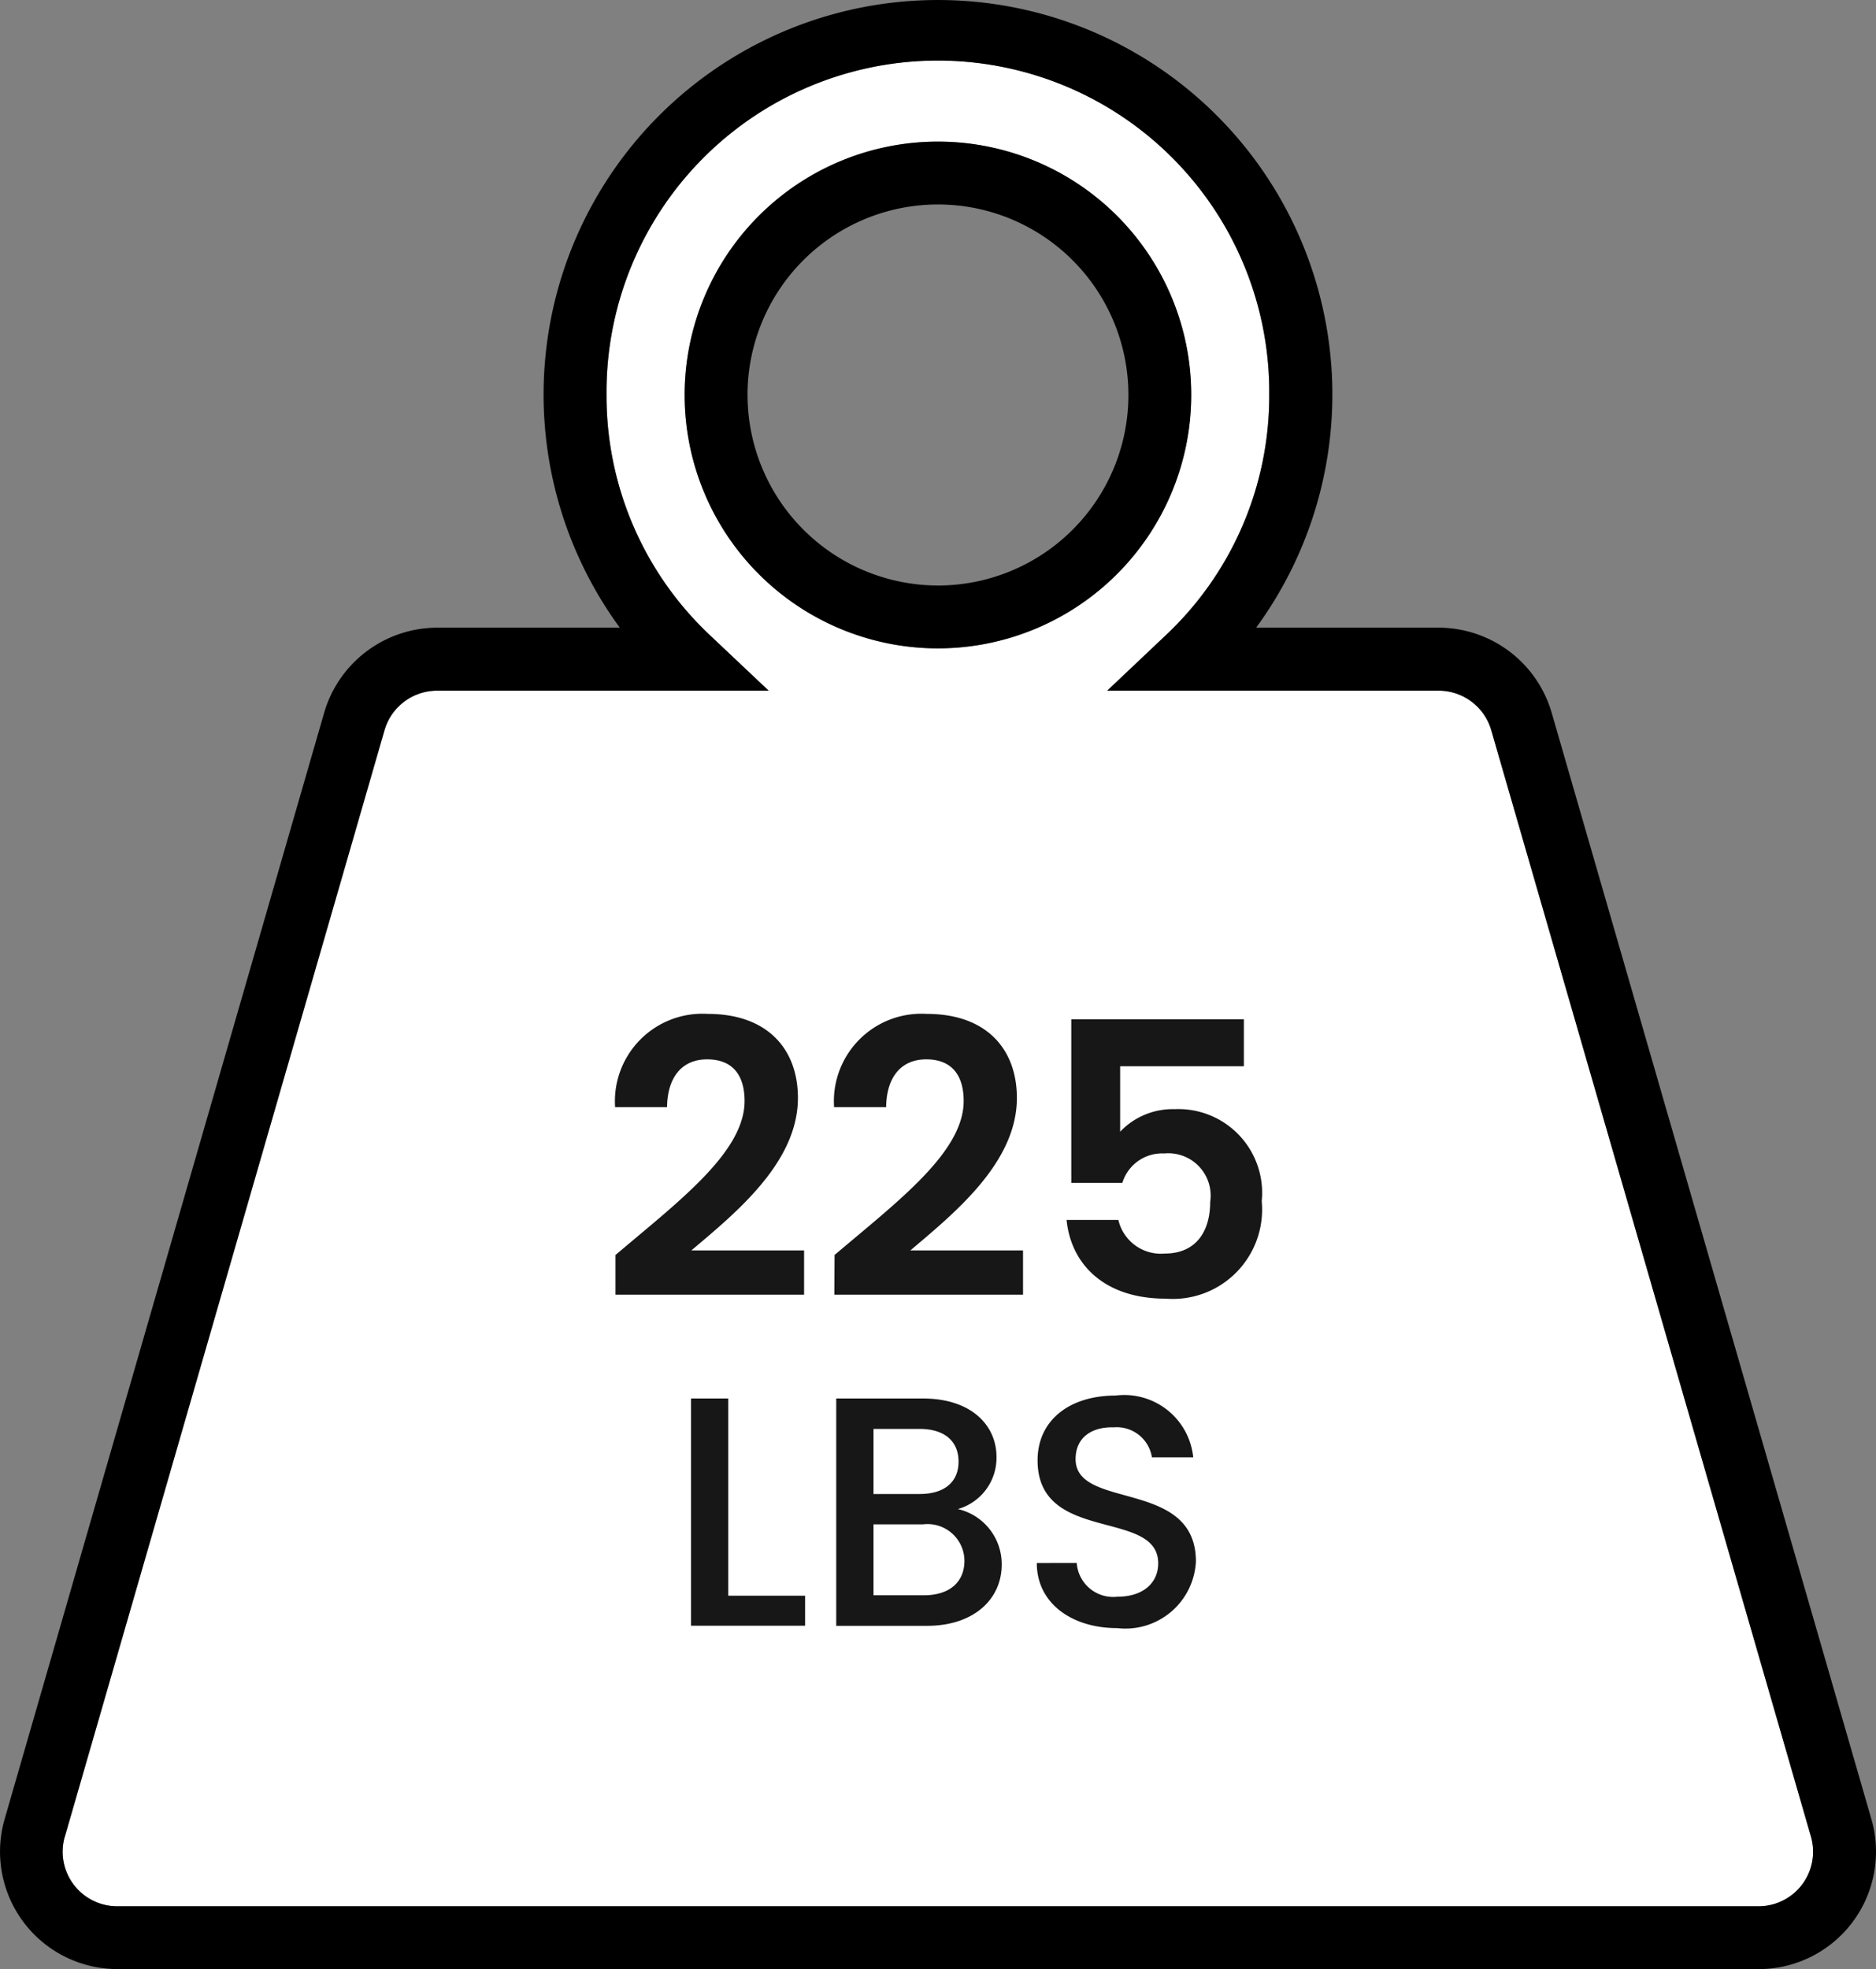 <svg id="Layer_1" data-name="Layer 1" xmlns="http://www.w3.org/2000/svg" width="68.807" height="72.197" viewBox="0 0 68.807 72.197"><rect x="0" y="0" width="68.807" height="72.197" fill="#808080" stroke="none"/><defs><style>.cls-1{fill:none;}.cls-2{fill:#fff;}.cls-3{isolation:isolate;}.cls-4{fill:#171717;}</style></defs><circle class="cls-1" cx="34.4" cy="14.483" r="6.985"/><path class="cls-2" d="M4.309,69.869h60.2a2,2,0,0,0,1.922-2.556L54.705,26.741A2.01,2.01,0,0,0,52.783,25.3H40.617L42.732,23.3a12.04,12.04,0,0,0,3.828-8.845,12.154,12.154,0,0,0-24.307-.22c0,.073,0,.147,0,.22A12.04,12.04,0,0,0,26.081,23.3L28.2,25.3H16.035a2.01,2.01,0,0,0-1.922,1.445L2.387,67.313a2,2,0,0,0,1.922,2.556ZM25.117,14.46a9.29,9.29,0,1,1,9.29,9.29h0a9.3,9.3,0,0,1-9.29-9.29Z" transform="translate(-0.008 0.023)"/><path d="M4.309,72.174h60.2a4.306,4.306,0,0,0,4.137-5.5L56.917,26.1a4.326,4.326,0,0,0-4.137-3.11h-6.7a14.465,14.465,0,1,0-23.339,0h-6.7A4.328,4.328,0,0,0,11.9,26.1L.178,66.672a4.306,4.306,0,0,0,4.137,5.5ZM2.387,67.313,14.113,26.741A2.01,2.01,0,0,1,16.035,25.3H28.2L26.082,23.3a12.04,12.04,0,0,1-3.828-8.845,12.154,12.154,0,0,1,24.307-.22c0,.073,0,.147,0,.22A12.04,12.04,0,0,1,42.733,23.3L40.618,25.3H52.78A2.01,2.01,0,0,1,54.7,26.741L66.428,67.313a2,2,0,0,1-1.922,2.556H4.306a2,2,0,0,1-1.922-2.556Z" transform="translate(-0.008 0.023)"/><path d="M43.7,14.459a9.29,9.29,0,1,0-9.29,9.29h0A9.3,9.3,0,0,0,43.7,14.459Zm-16.275,0a6.985,6.985,0,1,1,6.985,6.985h0a6.993,6.993,0,0,1-6.984-6.985Z" transform="translate(-0.008 0.023)"/><g class="cls-3"><g class="cls-3"><path class="cls-4" d="M22.583,45.99c2.311-1.961,4.734-3.768,4.734-5.645,0-.91-.406-1.527-1.373-1.527-.938,0-1.457.672-1.47,1.751H22.568a3.21,3.21,0,0,1,3.4-3.418c2.2,0,3.306,1.3,3.306,3.082,0,2.368-2.283,4.216-3.908,5.589H29.5v1.625H22.583Z" transform="translate(-0.008 0.023)"/><path class="cls-4" d="M30.618,45.99c2.311-1.961,4.735-3.768,4.735-5.645,0-.91-.407-1.527-1.373-1.527-.938,0-1.457.672-1.471,1.751H30.6a3.21,3.21,0,0,1,3.4-3.418c2.2,0,3.305,1.3,3.305,3.082,0,2.368-2.283,4.216-3.907,5.589h4.132v1.625h-6.92Z" transform="translate(-0.008 0.023)"/><path class="cls-4" d="M45.63,37.348V39.07H41.092v2.4a2.66,2.66,0,0,1,2-.826,3.072,3.072,0,0,1,3.193,3.375,3.277,3.277,0,0,1-3.53,3.572c-2.2,0-3.459-1.219-3.628-2.886h1.9a1.6,1.6,0,0,0,1.7,1.233c1.149,0,1.667-.812,1.667-1.891a1.552,1.552,0,0,0-1.681-1.779,1.525,1.525,0,0,0-1.54,1.079H39.3v-6Z" transform="translate(-0.008 0.023)"/></g><g class="cls-3"><path class="cls-4" d="M26.719,51.252v7.231h2.818v1.1H25.352V51.252Z" transform="translate(-0.008 0.023)"/><path class="cls-4" d="M34.014,59.587H30.679V51.252h3.178c1.764,0,2.7.971,2.7,2.146a1.953,1.953,0,0,1-1.416,1.908,2.072,2.072,0,0,1,1.607,2.038C36.748,58.615,35.717,59.587,34.014,59.587Zm-.276-7.22H32.046v2.387h1.692c.887,0,1.427-.42,1.427-1.188S34.625,52.367,33.738,52.367Zm.108,3.5h-1.8v2.6h1.848c.923,0,1.487-.468,1.487-1.272A1.353,1.353,0,0,0,33.846,55.869Z" transform="translate(-0.008 0.023)"/><path class="cls-4" d="M40.986,59.671c-1.668,0-2.951-.911-2.951-2.387H39.5a1.34,1.34,0,0,0,1.488,1.236c.959,0,1.5-.516,1.5-1.224,0-2.015-4.424-.707-4.424-3.777,0-1.464,1.163-2.375,2.866-2.375a2.542,2.542,0,0,1,2.843,2.266H42.258a1.306,1.306,0,0,0-1.4-1.1c-.792-.024-1.4.36-1.4,1.164,0,1.883,4.413.707,4.413,3.754A2.589,2.589,0,0,1,40.986,59.671Z" transform="translate(-0.008 0.023)"/></g></g></svg>